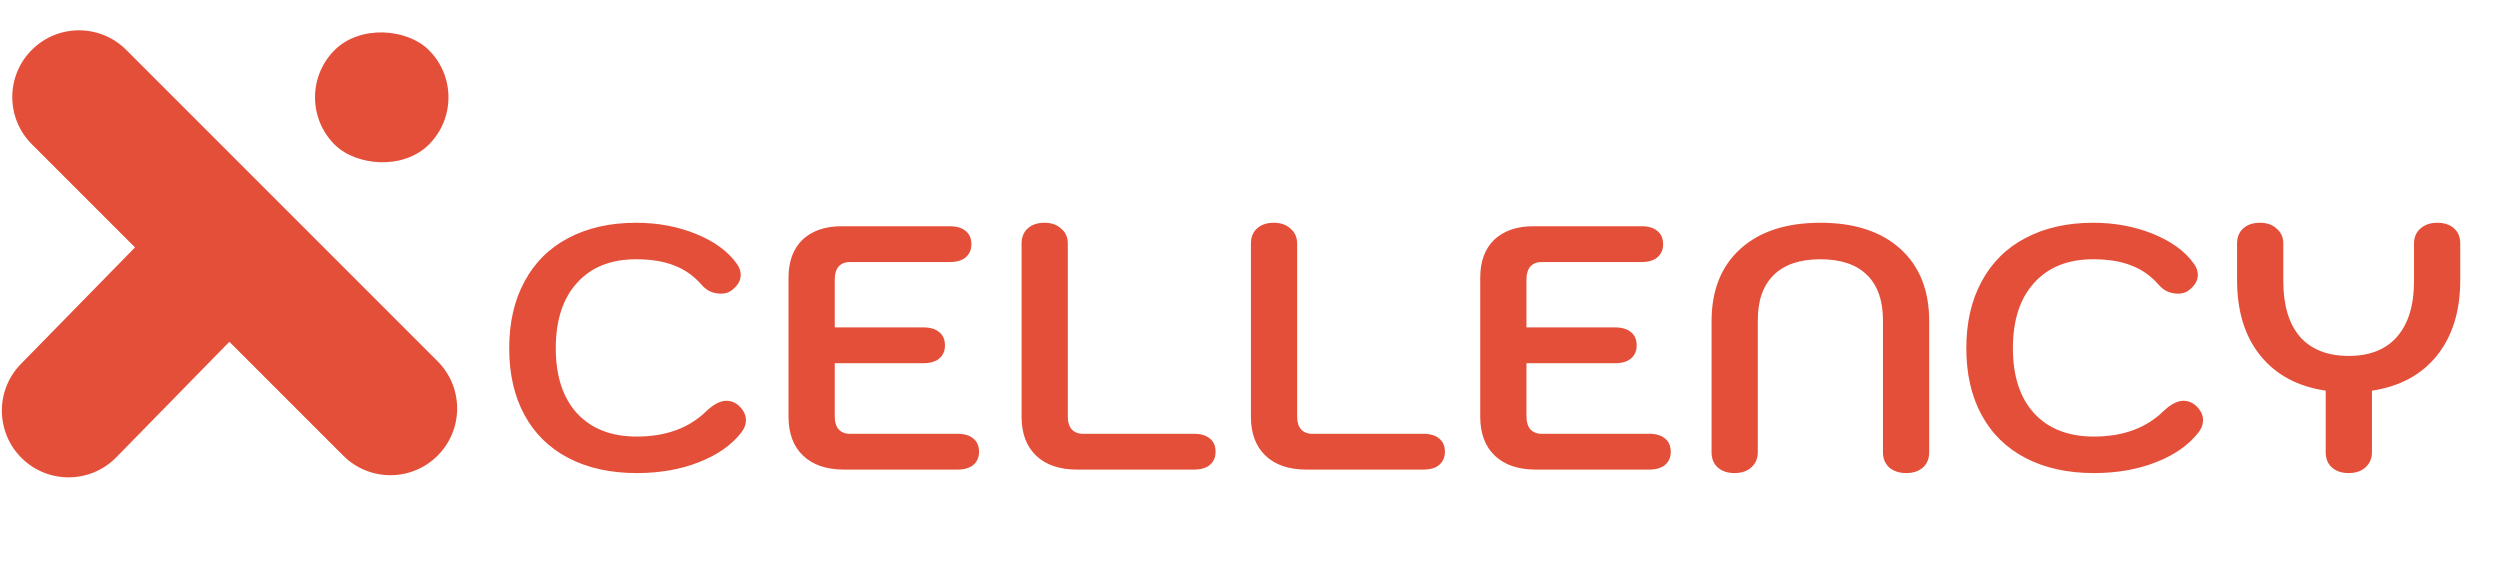 <svg xmlns="http://www.w3.org/2000/svg" width="309" height="71" viewBox="0 0 309 71" fill="none">
<path d="M78.707 58.472C75.47 58.472 72.663 57.856 70.285 56.624C67.908 55.392 66.089 53.616 64.828 51.296C63.568 48.975 62.938 46.225 62.938 43.045C62.938 39.866 63.568 37.116 64.828 34.795C66.089 32.446 67.893 30.656 70.242 29.424C72.62 28.164 75.413 27.533 78.621 27.533C81.286 27.533 83.749 27.992 86.012 28.908C88.275 29.825 89.951 31.043 91.04 32.561C91.383 33.019 91.555 33.492 91.555 33.979C91.555 34.695 91.169 35.34 90.395 35.912C90.052 36.17 89.622 36.299 89.106 36.299C88.676 36.299 88.247 36.213 87.817 36.041C87.387 35.841 87.029 35.569 86.743 35.225C85.769 34.108 84.637 33.306 83.348 32.819C82.059 32.303 80.484 32.045 78.621 32.045C75.499 32.045 73.064 33.019 71.317 34.967C69.569 36.886 68.695 39.579 68.695 43.045C68.695 46.483 69.569 49.161 71.317 51.081C73.093 53 75.556 53.96 78.707 53.96C82.317 53.96 85.196 52.9 87.344 50.78C88.232 49.949 89.049 49.534 89.794 49.534C90.309 49.534 90.782 49.706 91.212 50.05C91.871 50.622 92.2 51.253 92.2 51.94C92.2 52.456 92.014 52.957 91.641 53.444C90.41 55.02 88.648 56.252 86.356 57.139C84.093 58.028 81.543 58.472 78.707 58.472ZM104.336 58.042C102.159 58.042 100.469 57.469 99.266 56.323C98.063 55.177 97.461 53.573 97.461 51.511V34.323C97.461 32.317 98.034 30.756 99.18 29.639C100.354 28.522 101.973 27.963 104.035 27.963H117.399C118.258 27.963 118.917 28.164 119.376 28.565C119.834 28.937 120.063 29.481 120.063 30.198C120.063 30.885 119.82 31.429 119.333 31.83C118.874 32.203 118.23 32.389 117.399 32.389H105.024C104.451 32.389 103.992 32.575 103.649 32.947C103.334 33.32 103.176 33.836 103.176 34.494V40.467H114.133C114.993 40.467 115.652 40.668 116.11 41.069C116.568 41.441 116.797 41.986 116.797 42.702C116.797 43.389 116.554 43.934 116.067 44.334C115.609 44.707 114.964 44.893 114.133 44.893H103.176V51.511C103.176 52.169 103.334 52.685 103.649 53.057C103.992 53.43 104.451 53.616 105.024 53.616H118.344C119.204 53.616 119.863 53.816 120.321 54.218C120.779 54.59 121.009 55.134 121.009 55.85C121.009 56.538 120.765 57.082 120.278 57.483C119.82 57.856 119.175 58.042 118.344 58.042H104.336ZM133.143 58.042C130.966 58.042 129.275 57.469 128.072 56.323C126.869 55.177 126.268 53.573 126.268 51.511V30.111C126.268 29.309 126.525 28.679 127.041 28.221C127.557 27.762 128.244 27.533 129.104 27.533C129.963 27.533 130.651 27.777 131.166 28.264C131.71 28.722 131.983 29.338 131.983 30.111V51.511C131.983 52.169 132.14 52.685 132.455 53.057C132.799 53.43 133.257 53.616 133.83 53.616H147.581C148.44 53.616 149.099 53.816 149.557 54.218C150.016 54.59 150.245 55.134 150.245 55.85C150.245 56.538 150.001 57.082 149.514 57.483C149.056 57.856 148.411 58.042 147.581 58.042H133.143ZM161.488 58.042C159.311 58.042 157.62 57.469 156.417 56.323C155.214 55.177 154.613 53.573 154.613 51.511V30.111C154.613 29.309 154.87 28.679 155.386 28.221C155.902 27.762 156.589 27.533 157.449 27.533C158.308 27.533 158.995 27.777 159.511 28.264C160.055 28.722 160.328 29.338 160.328 30.111V51.511C160.328 52.169 160.485 52.685 160.8 53.057C161.144 53.43 161.602 53.616 162.175 53.616H175.926C176.785 53.616 177.444 53.816 177.902 54.218C178.361 54.59 178.59 55.134 178.59 55.85C178.59 56.538 178.346 57.082 177.859 57.483C177.401 57.856 176.756 58.042 175.926 58.042H161.488ZM189.833 58.042C187.656 58.042 185.965 57.469 184.762 56.323C183.559 55.177 182.957 53.573 182.957 51.511V34.323C182.957 32.317 183.53 30.756 184.676 29.639C185.851 28.522 187.469 27.963 189.532 27.963H202.895C203.755 27.963 204.414 28.164 204.872 28.565C205.33 28.937 205.56 29.481 205.56 30.198C205.56 30.885 205.316 31.429 204.829 31.83C204.371 32.203 203.726 32.389 202.895 32.389H190.52C189.947 32.389 189.489 32.575 189.145 32.947C188.83 33.32 188.672 33.836 188.672 34.494V40.467H199.63C200.489 40.467 201.148 40.668 201.606 41.069C202.065 41.441 202.294 41.986 202.294 42.702C202.294 43.389 202.05 43.934 201.563 44.334C201.105 44.707 200.461 44.893 199.63 44.893H188.672V51.511C188.672 52.169 188.83 52.685 189.145 53.057C189.489 53.43 189.947 53.616 190.52 53.616H203.841C204.7 53.616 205.359 53.816 205.817 54.218C206.276 54.59 206.505 55.134 206.505 55.85C206.505 56.538 206.261 57.082 205.774 57.483C205.316 57.856 204.672 58.042 203.841 58.042H189.833ZM214.385 58.472C213.526 58.472 212.838 58.242 212.323 57.784C211.807 57.326 211.549 56.696 211.549 55.893V39.694C211.549 35.884 212.738 32.905 215.116 30.756C217.493 28.608 220.788 27.533 224.999 27.533C229.21 27.533 232.504 28.608 234.882 30.756C237.259 32.905 238.448 35.884 238.448 39.694V55.893C238.448 56.696 238.19 57.326 237.675 57.784C237.159 58.242 236.472 58.472 235.612 58.472C234.753 58.472 234.051 58.242 233.507 57.784C232.991 57.297 232.733 56.667 232.733 55.893V39.565C232.733 37.13 232.074 35.268 230.757 33.979C229.439 32.69 227.52 32.045 224.999 32.045C222.478 32.045 220.558 32.69 219.241 33.979C217.923 35.268 217.264 37.13 217.264 39.565V55.893C217.264 56.667 216.992 57.297 216.448 57.784C215.932 58.242 215.245 58.472 214.385 58.472ZM258.806 58.472C255.569 58.472 252.762 57.856 250.384 56.624C248.006 55.392 246.187 53.616 244.927 51.296C243.666 48.975 243.036 46.225 243.036 43.045C243.036 39.866 243.666 37.116 244.927 34.795C246.187 32.446 247.992 30.656 250.341 29.424C252.719 28.164 255.512 27.533 258.72 27.533C261.384 27.533 263.848 27.992 266.111 28.908C268.374 29.825 270.05 31.043 271.139 32.561C271.482 33.019 271.654 33.492 271.654 33.979C271.654 34.695 271.267 35.34 270.494 35.912C270.15 36.17 269.72 36.299 269.205 36.299C268.775 36.299 268.345 36.213 267.916 36.041C267.486 35.841 267.128 35.569 266.842 35.225C265.868 34.108 264.736 33.306 263.447 32.819C262.158 32.303 260.582 32.045 258.72 32.045C255.598 32.045 253.163 33.019 251.415 34.967C249.668 36.886 248.794 39.579 248.794 43.045C248.794 46.483 249.668 49.161 251.415 51.081C253.191 53 255.655 53.96 258.806 53.96C262.416 53.96 265.295 52.9 267.443 50.78C268.331 49.949 269.148 49.534 269.892 49.534C270.408 49.534 270.881 49.706 271.31 50.05C271.969 50.622 272.299 51.253 272.299 51.94C272.299 52.456 272.112 52.957 271.74 53.444C270.508 55.02 268.747 56.252 266.455 57.139C264.192 58.028 261.642 58.472 258.806 58.472ZM301.251 27.533C302.111 27.533 302.798 27.762 303.314 28.221C303.829 28.679 304.087 29.309 304.087 30.111V34.623C304.087 38.433 303.128 41.541 301.208 43.948C299.289 46.325 296.611 47.772 293.173 48.288V55.893C293.173 56.667 292.901 57.297 292.357 57.784C291.841 58.242 291.153 58.472 290.294 58.472C289.435 58.472 288.747 58.242 288.231 57.784C287.716 57.326 287.458 56.696 287.458 55.893V48.288C283.992 47.772 281.299 46.325 279.38 43.948C277.46 41.57 276.501 38.462 276.501 34.623V30.111C276.501 29.309 276.758 28.679 277.274 28.221C277.79 27.762 278.477 27.533 279.337 27.533C280.196 27.533 280.884 27.777 281.399 28.264C281.943 28.722 282.216 29.338 282.216 30.111V34.752C282.216 37.731 282.903 40.023 284.278 41.627C285.682 43.203 287.687 43.991 290.294 43.991C292.901 43.991 294.892 43.203 296.267 41.627C297.67 40.023 298.372 37.731 298.372 34.752V30.111C298.372 29.338 298.63 28.722 299.146 28.264C299.69 27.777 300.392 27.533 301.251 27.533Z" fill="#E44F39"/>
<path fill-rule="evenodd" clip-rule="evenodd" d="M15.597 6.163C12.376 2.942 7.154 2.942 3.933 6.163C0.712 9.384 0.712 14.606 3.933 17.827L16.685 30.58L2.585 44.983C-0.602 48.238 -0.547 53.46 2.708 56.646C5.963 59.833 11.185 59.777 14.372 56.523L28.35 42.244L42.424 56.318C45.645 59.539 50.867 59.539 54.088 56.318C57.309 53.097 57.309 47.875 54.088 44.654L15.597 6.163Z" fill="#E44F39"/>
<rect x="35.52" y="12.154" width="16.495" height="16.495" rx="8.248" transform="rotate(-45.608 35.52 12.154)" fill="#E44F39"/>
</svg>
